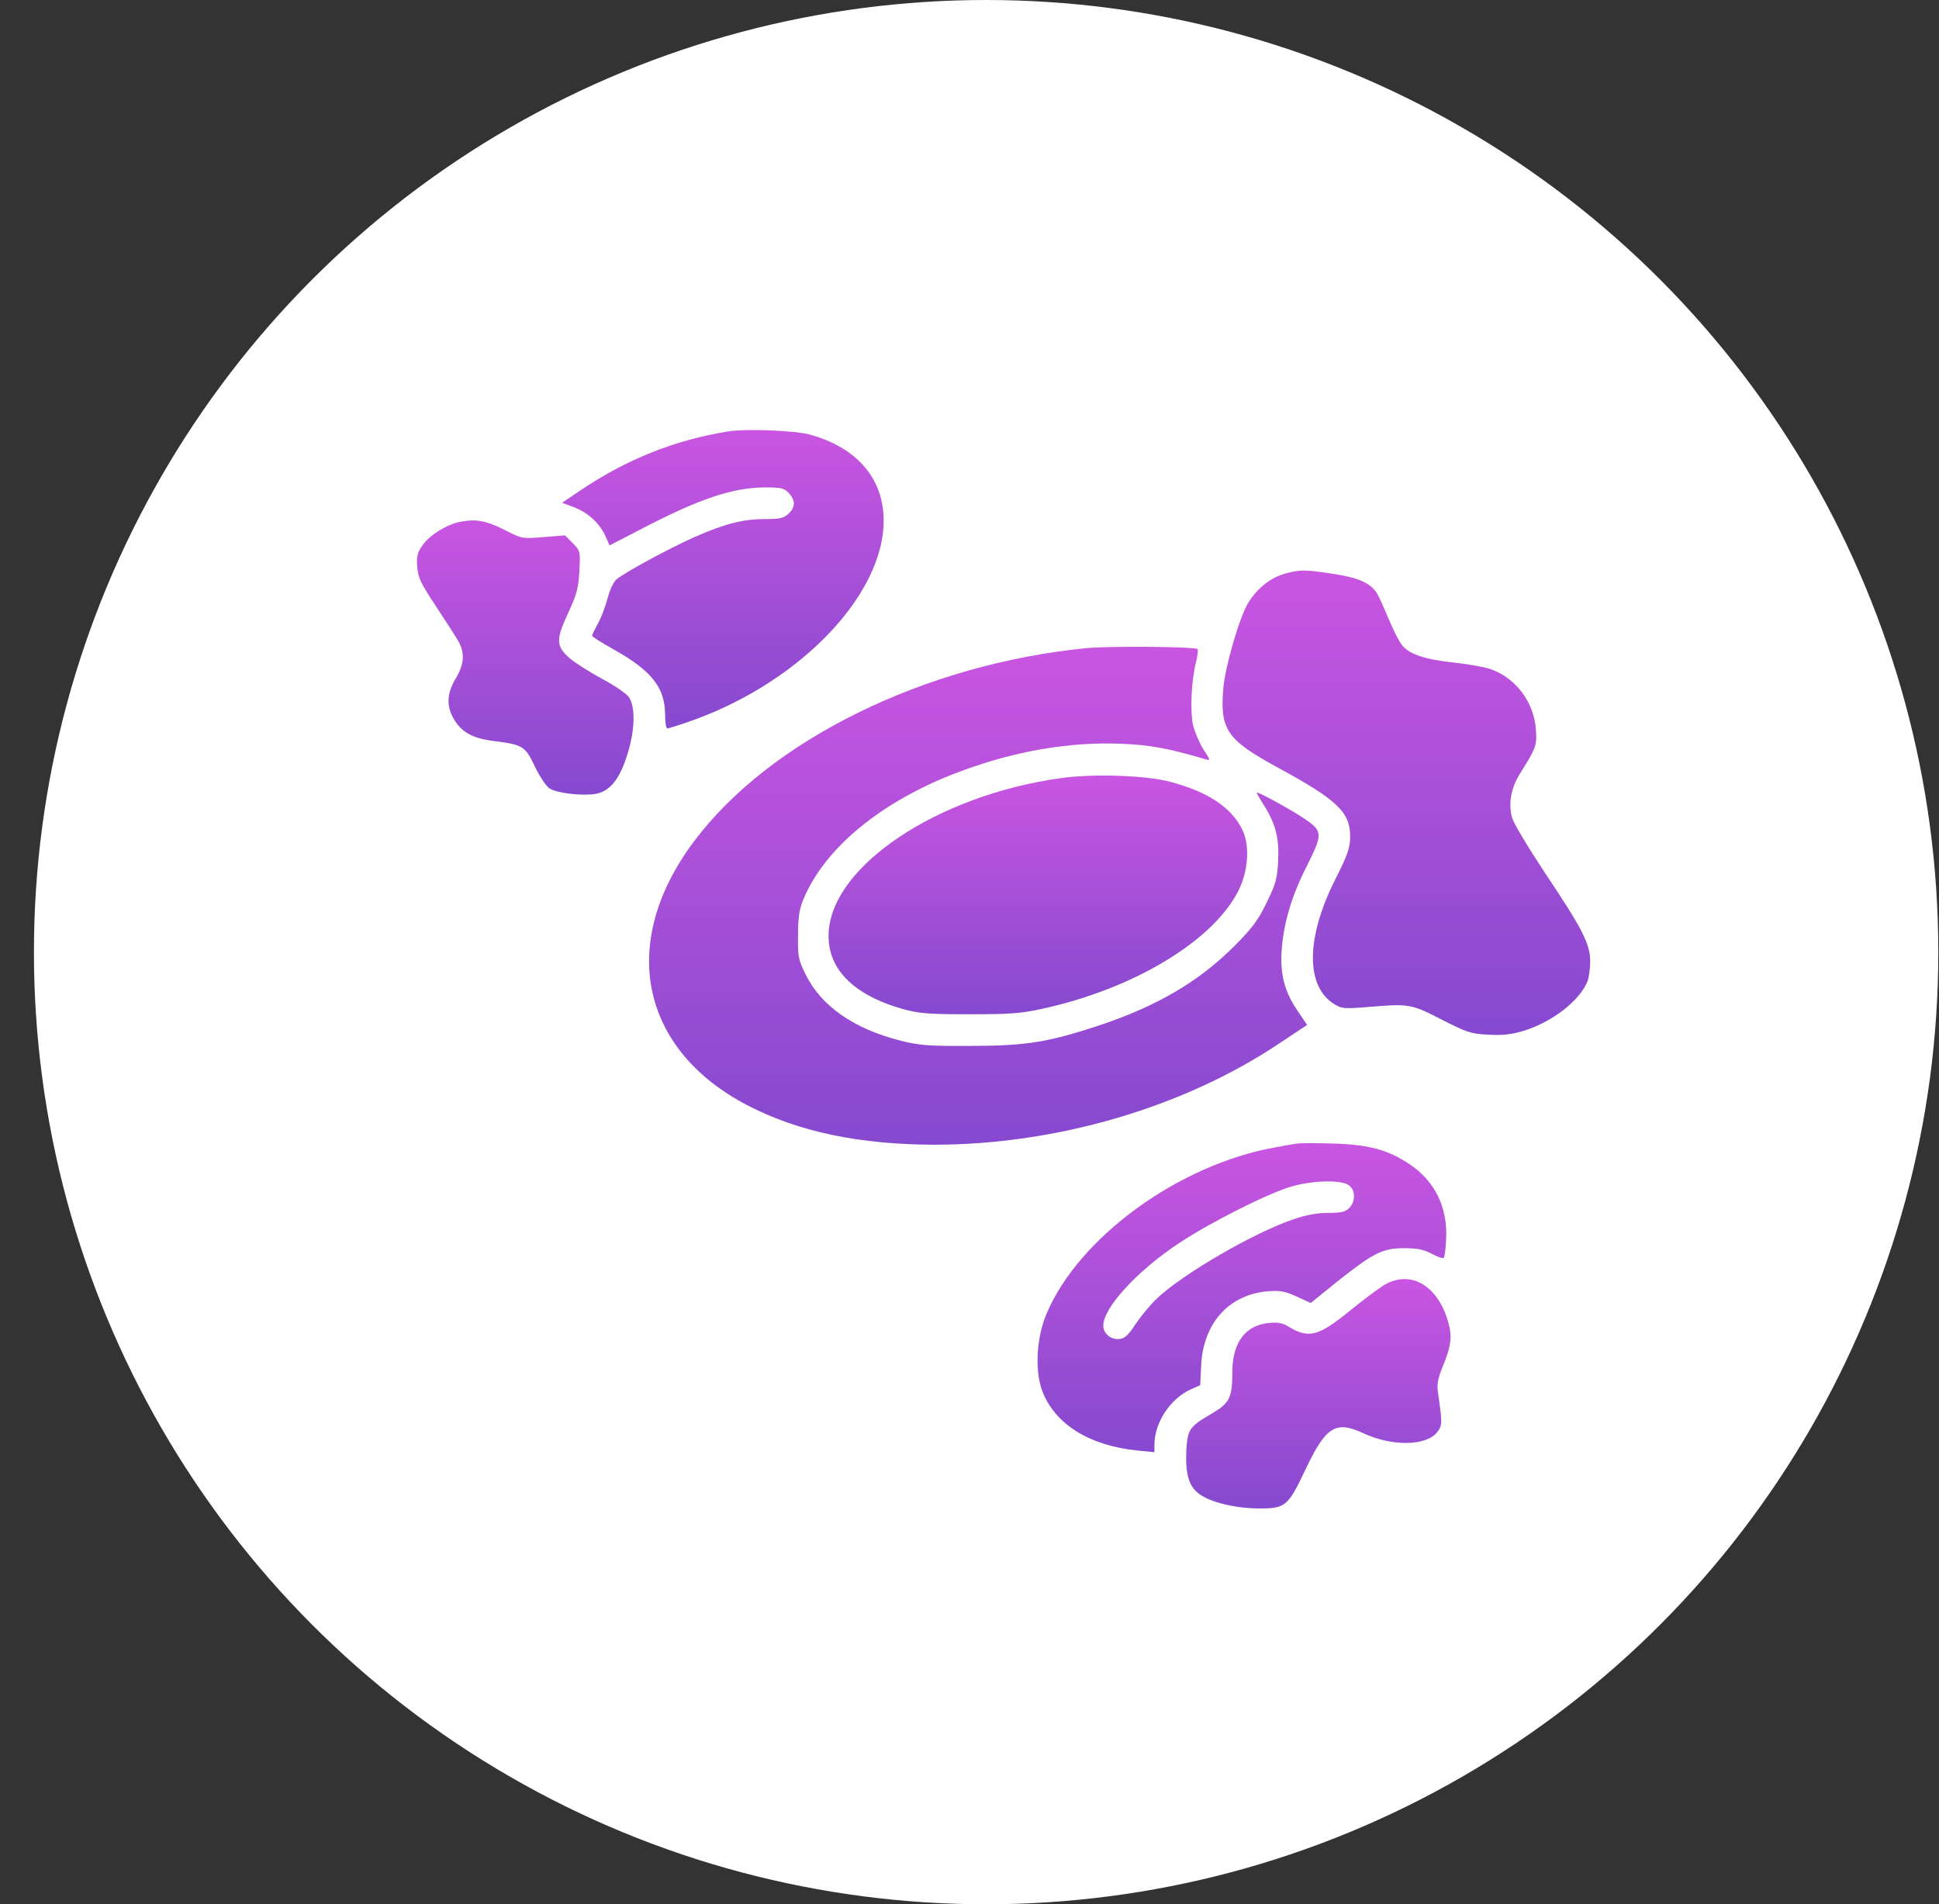 <svg width="56" height="55" viewBox="0 0 56 55" fill="none" xmlns="http://www.w3.org/2000/svg">
<rect x="0" y="0" width="56" height="55" fill="#333333" stroke="none"/>
<circle cx="28.48" cy="27.5" r="27.5" fill="white"/>
<path d="M21.03 12.461C19.497 12.707 18.098 13.262 16.755 14.169L16.234 14.521L16.572 14.648C16.98 14.802 17.317 15.112 17.486 15.484L17.605 15.752L18.534 15.273C20.186 14.409 21.17 14.078 22.105 14.078C22.562 14.078 22.647 14.099 22.78 14.24C22.977 14.451 22.977 14.648 22.773 14.838C22.633 14.964 22.527 14.992 22.098 14.992C21.459 14.992 20.931 15.126 20.059 15.512C19.356 15.822 18.07 16.518 17.809 16.729C17.718 16.806 17.613 17.031 17.549 17.277C17.486 17.509 17.366 17.84 17.268 18.009C17.177 18.177 17.099 18.339 17.099 18.36C17.099 18.388 17.373 18.564 17.718 18.754C18.822 19.373 19.202 19.858 19.209 20.631C19.209 20.856 19.237 21.039 19.272 21.039C19.307 21.039 19.616 20.941 19.961 20.821C23.238 19.661 25.712 16.975 25.509 14.788C25.41 13.698 24.658 12.904 23.392 12.552C22.956 12.433 21.557 12.377 21.03 12.461Z" fill="url(#paint0_linear_1363_224)"/>
<path d="M13.302 15.069C12.894 15.147 12.395 15.463 12.191 15.765C12.05 15.969 12.029 16.075 12.05 16.377C12.078 16.694 12.155 16.855 12.613 17.544C12.901 17.98 13.196 18.437 13.259 18.557C13.428 18.887 13.4 19.197 13.161 19.598C12.908 20.019 12.887 20.385 13.098 20.751C13.316 21.137 13.632 21.32 14.23 21.398C15.109 21.51 15.165 21.545 15.446 22.136C15.58 22.417 15.77 22.705 15.868 22.769C16.079 22.909 16.81 22.994 17.197 22.93C17.605 22.86 17.893 22.515 18.111 21.812C18.343 21.095 18.357 20.413 18.16 20.132C18.083 20.026 17.731 19.787 17.387 19.605C17.035 19.415 16.627 19.154 16.473 19.028C16.058 18.669 16.044 18.494 16.402 17.72C16.663 17.158 16.705 16.982 16.733 16.49C16.761 15.92 16.761 15.913 16.543 15.688L16.318 15.463L15.699 15.512C15.095 15.562 15.073 15.562 14.595 15.316C14.04 15.034 13.752 14.985 13.302 15.069Z" fill="url(#paint1_linear_1363_224)"/>
<path d="M37.116 16.567C36.701 16.68 36.321 16.982 36.054 17.404C35.801 17.812 35.386 19.232 35.33 19.886C35.231 21.081 35.428 21.369 36.933 22.185C38.635 23.113 39 23.465 38.993 24.175C38.993 24.477 38.923 24.688 38.557 25.413C37.713 27.093 37.706 28.485 38.529 28.998C38.747 29.132 38.824 29.139 39.443 29.09C40.709 28.984 40.744 28.991 41.623 29.441C42.354 29.814 42.467 29.856 42.973 29.884C43.402 29.905 43.634 29.884 44.006 29.772C44.843 29.512 45.638 28.893 45.856 28.323C45.891 28.218 45.926 27.965 45.926 27.768C45.926 27.262 45.701 26.826 44.632 25.23C44.147 24.498 43.711 23.774 43.669 23.613C43.556 23.205 43.641 22.748 43.901 22.34C44.358 21.616 44.393 21.524 44.358 21.067C44.302 20.28 43.781 19.591 43.064 19.33C42.881 19.267 42.41 19.183 42.024 19.141C41.152 19.049 40.681 18.895 40.477 18.613C40.392 18.501 40.217 18.149 40.09 17.84C39.963 17.538 39.816 17.207 39.76 17.123C39.57 16.834 39.218 16.68 38.501 16.574C37.678 16.448 37.559 16.448 37.116 16.567Z" fill="url(#paint2_linear_1363_224)"/>
<path d="M31.387 18.719C26.711 19.176 22.225 21.377 20.038 24.309C17.852 27.227 18.485 30.313 21.599 31.93C23.062 32.69 24.827 33.056 26.978 33.062C30.494 33.062 34.164 31.994 36.934 30.145L37.75 29.603L37.448 29.153C37.089 28.619 36.963 28.105 37.019 27.402C37.082 26.622 37.314 25.848 37.75 24.998C38.207 24.084 38.2 24.006 37.687 23.655C37.307 23.395 36.295 22.839 36.295 22.895C36.295 22.916 36.386 23.078 36.506 23.261C36.843 23.802 36.949 24.21 36.913 24.878C36.885 25.391 36.843 25.539 36.576 26.081C36.33 26.587 36.161 26.812 35.634 27.339C34.614 28.359 33.405 29.062 31.745 29.617C30.269 30.102 29.636 30.208 28.033 30.208C26.796 30.215 26.549 30.194 25.994 30.053C24.665 29.716 23.716 29.055 23.273 28.155C23.055 27.719 23.041 27.634 23.048 27.016C23.048 26.495 23.083 26.263 23.203 25.975C23.821 24.477 25.495 23.113 27.724 22.284C29.299 21.693 30.895 21.419 32.392 21.482C33.229 21.517 33.749 21.616 34.804 21.925C34.966 21.974 34.966 21.967 34.755 21.644C34.642 21.461 34.509 21.152 34.459 20.955C34.368 20.554 34.403 19.654 34.544 19.119C34.586 18.937 34.607 18.768 34.586 18.747C34.516 18.677 32.055 18.655 31.387 18.719Z" fill="url(#paint3_linear_1363_224)"/>
<path d="M30.593 22.48C27.077 22.98 24.054 24.991 23.934 26.91C23.864 27.951 24.623 28.738 26.086 29.146C26.55 29.273 26.817 29.294 27.998 29.294C29.158 29.294 29.482 29.273 30.087 29.139C32.751 28.562 35.058 27.163 35.775 25.708C36.056 25.138 36.098 24.414 35.88 23.964C35.564 23.317 34.882 22.867 33.792 22.579C33.068 22.389 31.535 22.34 30.593 22.48Z" fill="url(#paint4_linear_1363_224)"/>
<path d="M37.419 33.034C37.321 33.048 37.054 33.098 36.822 33.14C34.037 33.639 31.154 35.741 30.226 37.942C29.931 38.631 29.882 39.587 30.1 40.171C30.465 41.134 31.457 41.753 32.849 41.894L33.341 41.943V41.732C33.341 41.092 33.791 40.403 34.389 40.129L34.663 40.009L34.691 39.426C34.754 38.209 35.5 37.387 36.618 37.295C36.983 37.267 37.117 37.295 37.454 37.45L37.855 37.633L38.621 37.014C39.669 36.184 39.929 36.051 40.548 36.051C40.928 36.051 41.111 36.086 41.35 36.212C41.518 36.304 41.673 36.353 41.694 36.332C41.722 36.311 41.751 36.072 41.764 35.812C41.821 34.891 41.448 34.117 40.71 33.625C40.077 33.203 39.522 33.055 38.474 33.027C37.989 33.013 37.518 33.013 37.419 33.034ZM38.952 34.23C39.149 34.363 39.156 34.701 38.966 34.891C38.854 35.003 38.734 35.031 38.361 35.031C38.052 35.031 37.721 35.087 37.363 35.214C36.224 35.594 34.129 36.81 33.404 37.513C33.221 37.682 32.954 38.012 32.8 38.237C32.589 38.561 32.483 38.659 32.329 38.673C32.09 38.702 31.864 38.519 31.864 38.287C31.864 37.766 32.849 36.698 34.065 35.896C34.993 35.284 36.646 34.455 37.314 34.265C37.932 34.089 38.734 34.075 38.952 34.23Z" fill="url(#paint5_linear_1363_224)"/>
<path d="M39.901 37.162C39.712 37.288 39.297 37.605 38.966 37.872C38.08 38.596 37.792 38.666 37.223 38.322C37.047 38.209 36.906 38.188 36.653 38.209C35.971 38.273 35.598 38.772 35.591 39.602C35.591 40.375 35.514 40.523 35.001 40.825C34.347 41.205 34.298 41.282 34.262 41.901C34.234 42.576 34.333 42.92 34.628 43.145C34.944 43.384 35.655 43.56 36.33 43.567C37.117 43.574 37.194 43.518 37.694 42.463C38.291 41.198 38.573 41.022 39.374 41.395C40.204 41.781 41.188 41.767 41.505 41.366C41.659 41.176 41.659 41.113 41.526 40.192C41.498 39.981 41.533 39.798 41.659 39.489C41.912 38.884 41.948 38.596 41.821 38.167C41.505 37.077 40.675 36.641 39.901 37.162Z" fill="url(#paint6_linear_1363_224)"/>
<defs>
<linearGradient id="paint0_linear_1363_224" x1="20.877" y1="21.039" x2="20.877" y2="12.421" gradientUnits="userSpaceOnUse">
<stop stop-color="#8549CF"/>
<stop offset="1" stop-color="#C955E1"/>
</linearGradient>
<linearGradient id="paint1_linear_1363_224" x1="15.17" y1="22.952" x2="15.17" y2="15.032" gradientUnits="userSpaceOnUse">
<stop stop-color="#8549CF"/>
<stop offset="1" stop-color="#C955E1"/>
</linearGradient>
<linearGradient id="paint2_linear_1363_224" x1="40.617" y1="29.892" x2="40.617" y2="16.478" gradientUnits="userSpaceOnUse">
<stop stop-color="#8549CF"/>
<stop offset="1" stop-color="#C955E1"/>
</linearGradient>
<linearGradient id="paint3_linear_1363_224" x1="28.415" y1="33.062" x2="28.415" y2="18.681" gradientUnits="userSpaceOnUse">
<stop stop-color="#8549CF"/>
<stop offset="1" stop-color="#C955E1"/>
</linearGradient>
<linearGradient id="paint4_linear_1363_224" x1="29.974" y1="29.294" x2="29.974" y2="22.4" gradientUnits="userSpaceOnUse">
<stop stop-color="#8549CF"/>
<stop offset="1" stop-color="#C955E1"/>
</linearGradient>
<linearGradient id="paint5_linear_1363_224" x1="35.867" y1="41.943" x2="35.867" y2="33.017" gradientUnits="userSpaceOnUse">
<stop stop-color="#8549CF"/>
<stop offset="1" stop-color="#C955E1"/>
</linearGradient>
<linearGradient id="paint6_linear_1363_224" x1="38.075" y1="43.568" x2="38.075" y2="36.943" gradientUnits="userSpaceOnUse">
<stop stop-color="#8549CF"/>
<stop offset="1" stop-color="#C955E1"/>
</linearGradient>
</defs>
</svg>

